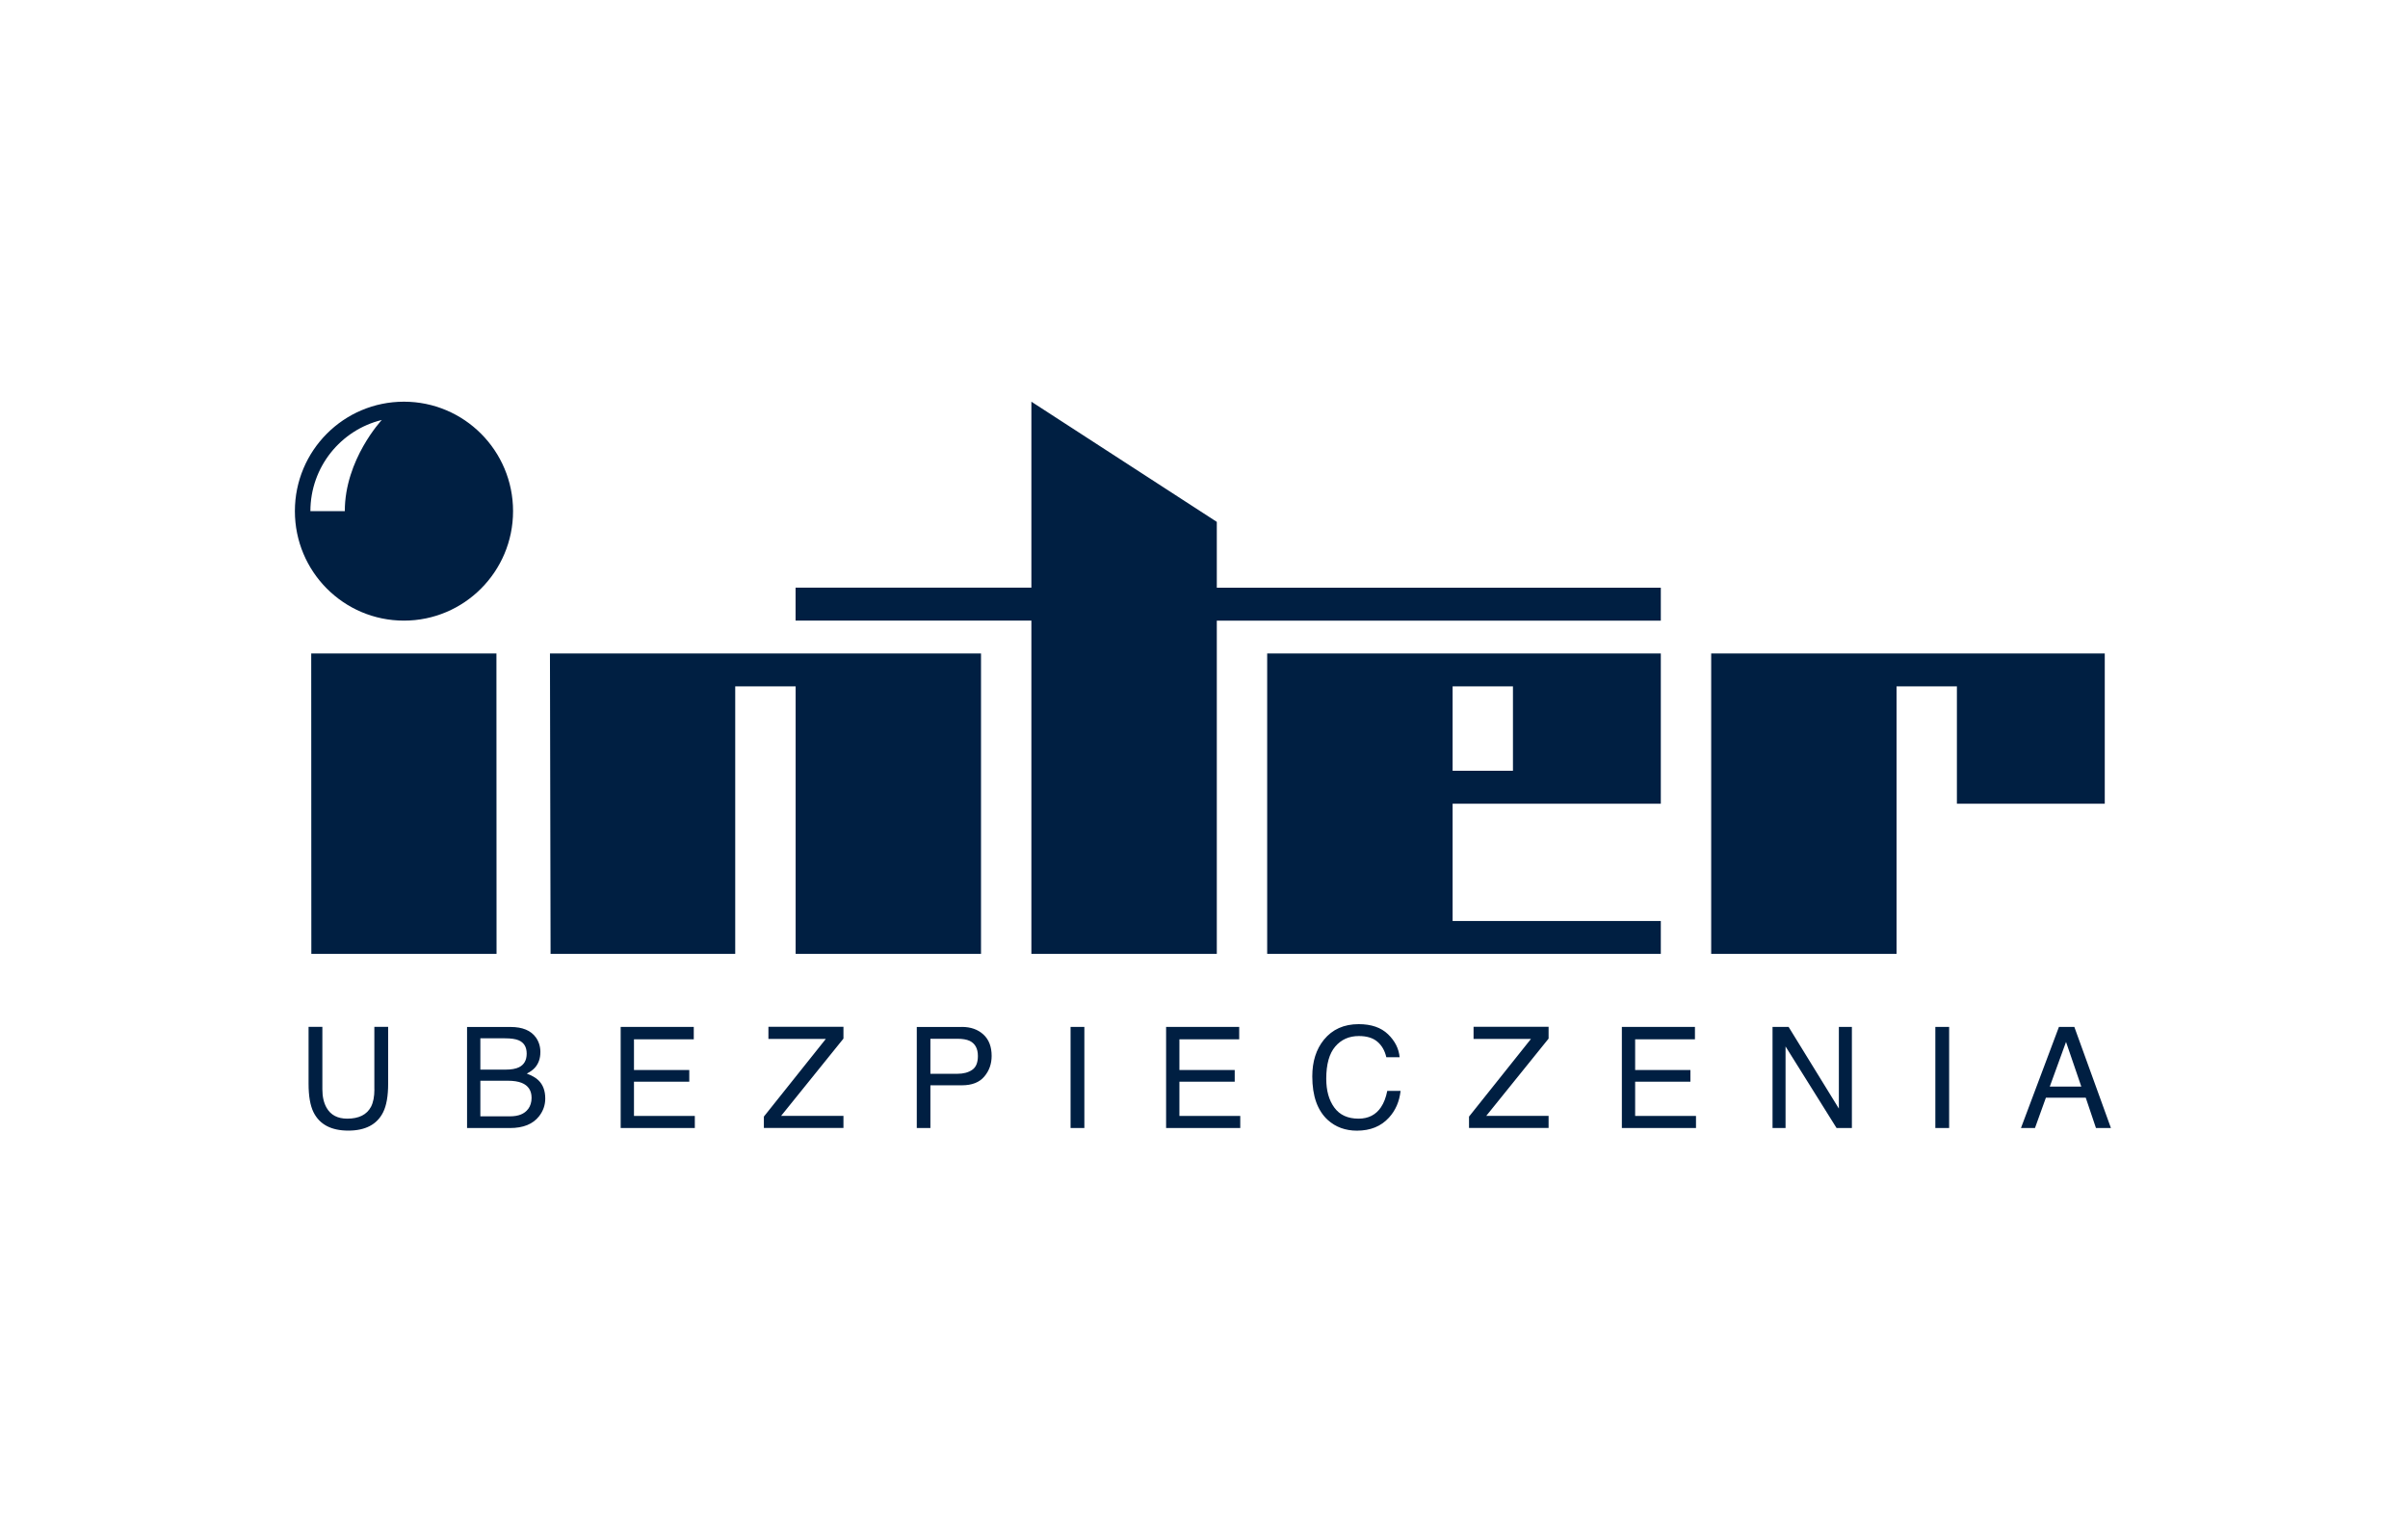 <?xml version="1.0" encoding="UTF-8"?> <svg xmlns="http://www.w3.org/2000/svg" width="126" height="80" viewBox="0 0 126 80" fill="none"><mask id="mask0_10138_164" style="mask-type:luminance" maskUnits="userSpaceOnUse" x="2" y="4" width="122" height="72"><path d="M123.716 4.072H2.195V75.928H123.716V4.072Z" fill="white"></path></mask><g mask="url(#mask0_10138_164)"><path d="M63.67 49.904V32.466H86.903V30.744H63.67V27.3L53.968 21.013V30.741H41.629V32.463H53.968V49.901H63.67V49.904ZM72.268 57.911C71.998 58.318 71.604 58.519 71.088 58.519C70.525 58.519 70.102 58.327 69.82 57.94C69.536 57.553 69.397 57.053 69.397 56.431C69.397 55.674 69.554 55.113 69.867 54.747C70.18 54.38 70.592 54.197 71.102 54.197C71.52 54.197 71.844 54.296 72.076 54.496C72.308 54.694 72.462 54.965 72.54 55.305H73.236C73.196 54.857 72.993 54.456 72.63 54.104C72.265 53.752 71.755 53.575 71.096 53.575C70.322 53.575 69.716 53.848 69.275 54.389C68.869 54.889 68.666 55.529 68.666 56.308C68.666 57.338 68.939 58.097 69.478 58.589C69.89 58.961 70.398 59.147 71.004 59.147C71.705 59.147 72.265 58.92 72.677 58.466C73.022 58.091 73.225 57.623 73.286 57.065H72.59C72.52 57.414 72.413 57.693 72.268 57.908M61.713 56.585H64.607V55.974H61.713V54.369H64.842V53.72H61.017V59.007H64.897V58.376H61.713V56.585ZM56.018 59.007H56.74V53.72H56.018V59.007ZM77.105 54.348H80.109L76.867 58.411V59.005H81.031V58.373H77.769L81.031 54.331V53.714H77.105V54.342V54.348ZM76.009 35.906H79.166V40.321H76.009V35.906ZM86.903 48.18H76.009V42.043H86.903V34.185H66.306V49.901H86.903V48.18ZM107.256 56.841L108.106 54.505L108.906 56.841H107.256ZM108.541 53.72H107.735L105.749 59.007H106.482L107.053 57.422H109.138L109.672 59.007H110.455L108.541 53.72ZM110.133 42.043V34.185H89.539V49.901H99.239V35.906H102.396V42.043H110.133ZM96.22 57.992L93.59 53.72H92.749V59.007H93.43V54.741L96.098 59.007H96.901V53.72H96.22V57.992ZM101.268 59.007H101.99V53.72H101.268V59.007ZM85.56 56.585H88.451V55.974H85.56V54.369H88.689V53.72H84.865V59.007H88.744V58.376H85.56V56.585ZM16.288 49.901H25.982L25.976 34.185H16.285L16.291 49.901H16.288ZM19.591 56.986C19.591 57.367 19.53 57.672 19.414 57.896C19.194 58.312 18.779 58.519 18.17 58.519C17.663 58.519 17.3 58.327 17.085 57.943C16.941 57.687 16.868 57.37 16.868 56.986V53.717H16.146V56.687C16.146 57.338 16.233 57.838 16.407 58.187C16.726 58.824 17.332 59.144 18.225 59.144C19.118 59.144 19.727 58.824 20.046 58.187C20.223 57.835 20.31 57.335 20.31 56.687V53.717H19.588V56.986H19.591ZM27.635 58.013C27.446 58.269 27.13 58.397 26.689 58.397H25.135V56.535H26.568C26.869 56.535 27.113 56.573 27.296 56.646C27.641 56.785 27.815 57.047 27.815 57.431C27.815 57.658 27.754 57.853 27.638 58.013M25.138 54.316H26.426C26.739 54.316 26.977 54.351 27.136 54.418C27.417 54.537 27.559 54.77 27.559 55.116C27.559 55.462 27.426 55.695 27.159 55.829C26.991 55.913 26.753 55.954 26.449 55.954H25.135V54.316H25.138ZM27.568 56.16C27.751 56.067 27.893 55.962 27.991 55.852C28.18 55.639 28.276 55.366 28.276 55.032C28.276 54.747 28.197 54.494 28.044 54.276C27.783 53.906 27.339 53.723 26.718 53.723H24.439V59.01H26.681C27.38 59.01 27.887 58.804 28.209 58.391C28.424 58.114 28.531 57.806 28.531 57.466C28.531 57.059 28.412 56.742 28.174 56.512C28.041 56.381 27.838 56.265 27.568 56.163M19.977 21.97C19.977 21.97 18.042 24.029 18.042 26.739H16.242C16.242 24.43 17.834 22.49 19.977 21.97ZM21.136 32.466C24.288 32.466 26.846 29.901 26.846 26.739C26.846 23.578 24.291 21.013 21.136 21.013C17.982 21.013 15.43 23.575 15.43 26.739C15.43 29.904 17.984 32.466 21.136 32.466ZM50.871 55.965C50.673 56.102 50.415 56.172 50.096 56.172H48.684V54.34H50.096C50.369 54.34 50.584 54.377 50.74 54.45C51.024 54.59 51.169 54.851 51.169 55.241C51.169 55.587 51.071 55.829 50.871 55.965ZM50.331 53.723H47.971V59.01H48.684V56.774H50.331C50.859 56.774 51.25 56.62 51.506 56.314C51.764 56.009 51.888 55.648 51.888 55.235C51.888 54.755 51.746 54.383 51.459 54.118C51.172 53.854 50.795 53.72 50.328 53.72M33.173 56.585H36.067V55.974H33.173V54.369H36.302V53.72H32.477V59.007H36.357V58.376H33.173V56.585ZM41.632 49.901H51.332V34.185H28.777L28.809 49.901H38.471V35.906H41.632V49.901ZM40.208 54.348H43.212L39.97 58.411V59.005H44.134V58.373H40.872L44.134 54.331V53.714H40.208V54.342V54.348Z" fill="#001F42"></path></g></svg> 